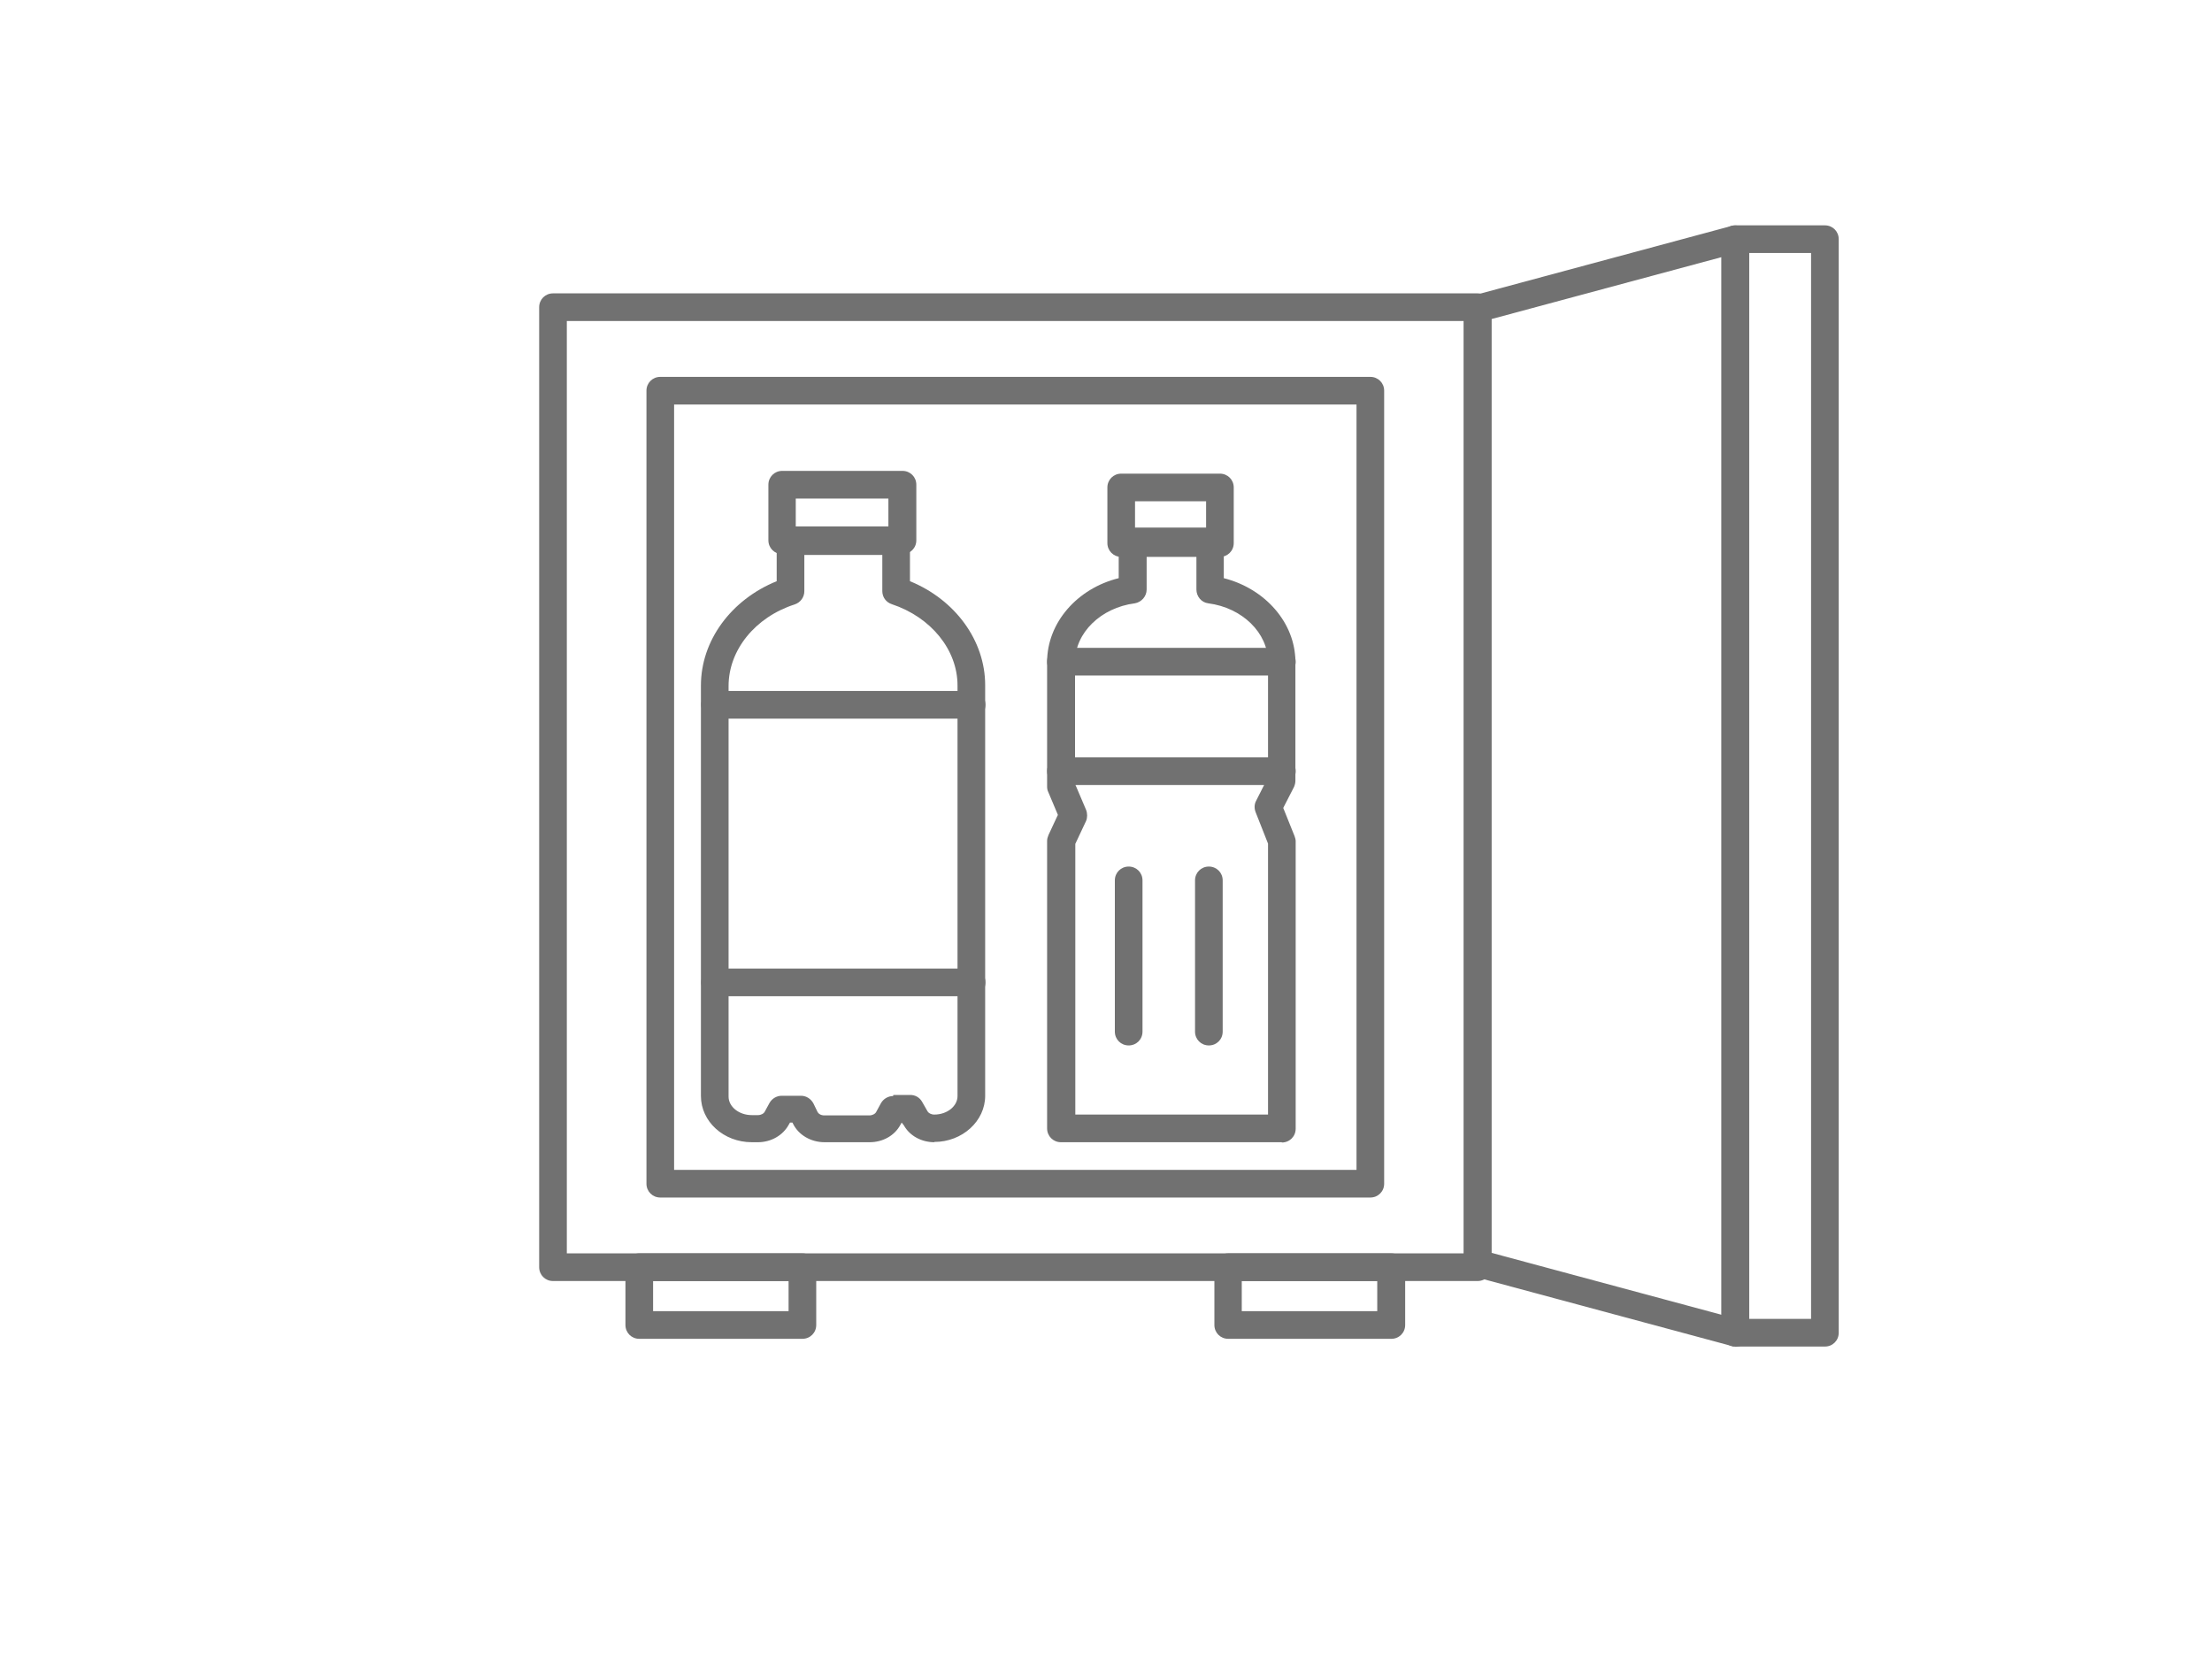 <?xml version="1.0" encoding="UTF-8"?>
<svg id="_レイヤー_2" data-name="レイヤー 2" xmlns="http://www.w3.org/2000/svg" viewBox="0 0 80 60">
  <defs>
    <style>
      .cls-1 {
        fill: #717171;
      }

      .cls-1, .cls-2 {
        stroke-width: 0px;
      }

      .cls-2 {
        fill: none;
        opacity: .2;
      }
    </style>
  </defs>
  <g id="icon">
    <g>
      <g>
        <g>
          <path class="cls-1" d="M49.56,43.31h-25.68c-.28,0-.5-.22-.5-.5V14.13c0-.28.22-.5.5-.5h25.68c.28,0,.5.22.5.5v28.68c0,.28-.22.5-.5.5ZM24.38,42.31h24.68V14.63h-24.68v27.68Z"/>
          <path class="cls-1" d="M62.76,48.7s-.09,0-.13-.02l-9.32-2.51c-.22-.06-.37-.26-.37-.48V11.16c0-.23.15-.42.37-.48l9.32-2.51c.15-.04.31,0,.43.09.12.09.2.24.2.4v39.55c0,.16-.07.3-.2.4-.09.07-.2.1-.3.1ZM53.94,45.31l8.32,2.24V9.3l-8.32,2.24v33.76Z"/>
          <g>
            <path class="cls-1" d="M32.64,20.04h-4.35c-.28,0-.5-.22-.5-.5v-2.01c0-.28.22-.5.5-.5h4.35c.28,0,.5.22.5.5v2.01c0,.28-.22.5-.5.5ZM28.78,19.04h3.35v-1.01h-3.35v1.01Z"/>
            <path class="cls-1" d="M44.12,20.14h-3.57c-.28,0-.5-.22-.5-.5v-2.01c0-.28.22-.5.5-.5h3.57c.28,0,.5.22.5.5v2.01c0,.28-.22.5-.5.5ZM41.05,19.14h2.57v-1.01h-2.57v1.01Z"/>
            <path class="cls-1" d="M33.79,41.31c-.46,0-.89-.23-1.1-.61l-.08-.1-.04.07c-.21.4-.64.64-1.12.64h-1.63c-.49,0-.94-.26-1.14-.67l-.02-.04h-.09l-.04.07c-.21.39-.64.64-1.12.64h-.22c-1.02,0-1.84-.75-1.84-1.67v-14.85c0-1.62,1.09-3.1,2.74-3.77v-1.46c0-.28.22-.5.5-.5h3.82c.28,0,.5.22.5.5v1.46c1.64.67,2.72,2.15,2.72,3.76v14.85c0,.92-.83,1.67-1.84,1.67ZM32.31,39.6h.61c.18,0,.34.09.43.25l.2.35c.03.05.12.11.24.11.46,0,.84-.3.84-.67v-14.85c0-1.29-.96-2.47-2.38-2.94-.21-.07-.34-.26-.34-.47v-1.31h-2.82v1.31c0,.22-.14.41-.35.48-1.43.46-2.39,1.65-2.39,2.95v14.85c0,.37.38.67.84.67h.22c.12,0,.21-.06.24-.11l.18-.33c.09-.16.26-.26.44-.26h.7c.19,0,.36.11.45.28l.15.31c.03.06.12.12.24.12h1.63c.12,0,.21-.06.24-.11l.18-.33c.09-.16.26-.26.44-.26Z"/>
            <path class="cls-1" d="M46.36,41.31h-7.99c-.28,0-.5-.22-.5-.5v-10.4c0-.07.02-.14.05-.21l.34-.73-.35-.83c-.03-.06-.04-.13-.04-.19v-4.51c0-1.42,1.09-2.66,2.59-3.03v-1.33c0-.28.22-.5.5-.5h2.8c.28,0,.5.22.5.5v1.33c1.5.38,2.59,1.62,2.59,3.03v4.29c0,.08-.02.16-.05.23l-.39.76.41,1.02c.02.06.04.12.04.18v10.4c0,.28-.22.5-.5.5ZM38.87,40.31h6.99v-9.8l-.45-1.14c-.05-.13-.05-.28.02-.41l.43-.85v-4.17c0-1.05-.93-1.96-2.16-2.12-.25-.03-.43-.25-.43-.5v-1.24h-1.8v1.24c0,.25-.19.46-.43.5-1.23.16-2.16,1.07-2.16,2.12v4.41l.4.94c.05.13.05.28,0,.4l-.39.83v9.79ZM46.36,28.22h0,0Z"/>
            <path class="cls-1" d="M40.82,37.81c-.28,0-.5-.22-.5-.5v-5.47c0-.28.22-.5.5-.5s.5.22.5.5v5.47c0,.28-.22.5-.5.5Z"/>
            <path class="cls-1" d="M43.72,37.81c-.28,0-.5-.22-.5-.5v-5.47c0-.28.22-.5.5-.5s.5.22.5.5v5.47c0,.28-.22.5-.5.5Z"/>
            <path class="cls-1" d="M46.36,24.43h-7.99c-.28,0-.5-.22-.5-.5s.22-.5.5-.5h7.99c.28,0,.5.22.5.5s-.22.5-.5.5Z"/>
            <path class="cls-1" d="M46.36,28.39h-7.99c-.28,0-.5-.22-.5-.5s.22-.5.5-.5h7.99c.28,0,.5.22.5.5s-.22.5-.5.5Z"/>
            <path class="cls-1" d="M35.14,25.99h-9.28c-.28,0-.5-.22-.5-.5s.22-.5.5-.5h9.28c.28,0,.5.22.5.5s-.22.5-.5.5Z"/>
            <path class="cls-1" d="M35.14,36.03h-9.28c-.28,0-.5-.22-.5-.5s.22-.5.5-.5h9.28c.28,0,.5.22.5.5s-.22.5-.5.5Z"/>
          </g>
          <path class="cls-1" d="M53.44,46.33H20c-.28,0-.5-.22-.5-.5V11.11c0-.28.22-.5.5-.5h33.44c.28,0,.5.22.5.5v34.72c0,.28-.22.5-.5.5ZM20.5,45.33h32.44V11.61H20.5v33.72Z"/>
          <g>
            <path class="cls-1" d="M29.02,48.42h-5.9c-.28,0-.5-.22-.5-.5v-2.09c0-.28.22-.5.5-.5h5.9c.28,0,.5.22.5.5v2.09c0,.28-.22.5-.5.5ZM23.62,47.42h4.9v-1.09h-4.9v1.09Z"/>
            <path class="cls-1" d="M50.32,48.42h-5.9c-.28,0-.5-.22-.5-.5v-2.09c0-.28.22-.5.5-.5h5.9c.28,0,.5.22.5.5v2.09c0,.28-.22.5-.5.5ZM44.91,47.42h4.9v-1.09h-4.9v1.09Z"/>
          </g>
        </g>
        <path class="cls-1" d="M66,48.7h-3.24c-.28,0-.5-.22-.5-.5V8.65c0-.28.22-.5.5-.5h3.24c.28,0,.5.22.5.5v39.55c0,.28-.22.5-.5.5ZM63.26,47.7h2.24V9.15h-2.24v38.55Z"/>
      </g>
      <rect class="cls-2" width="80" height="60"/>
    </g>
  </g>
</svg>